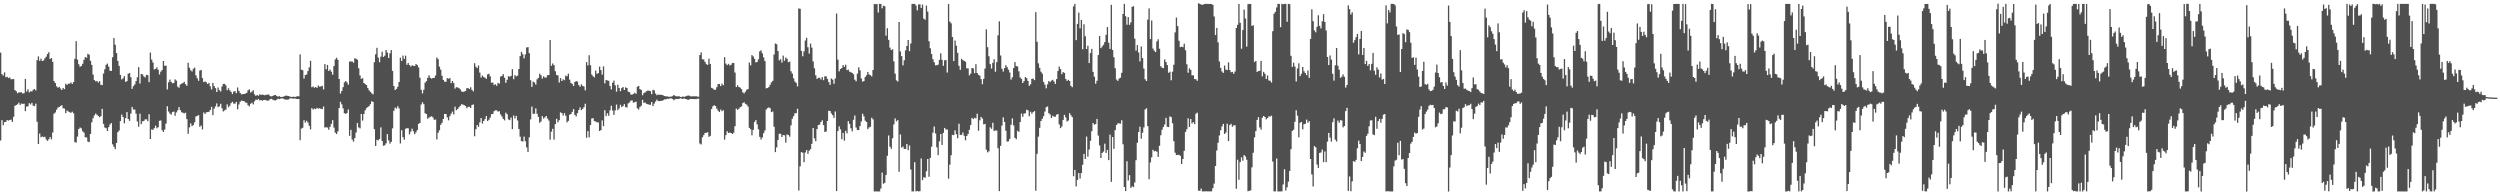 <svg xmlns="http://www.w3.org/2000/svg" width="1920" height="150"><path fill="#4f4f4f" d="M0 40.375h1v67.56H0zM1 56.949h1v35.295H1zM2 57.983h1v38.19H2zM3 55.582h1v38.197H3zM4 59.266h1v34.353H4zM5 58.935h1v33.255H5zM6 59.962h1v32.735H6zM7 59.435h1v32.733H7zM8 60.896h1v30.976H8zM9 60.837h1v32.793H9zM10 60.715h1v28.982H10zM11 69.166h1v12.137H11zM12 70.098h1v10.613H12zM13 71.559h1v8.504H13zM14 70.907h1v7.919H14zM15 70.984h1v9.597H15zM16 70.854h1v8.643H16zM17 71.783h1v8.022H17zM18 71.588h1v8.03H18zM19 60.636h1v24.75H19zM20 70.348h1v11.595H20zM21 68.531h1v13.056H21zM22 70.893h1v8.376H22zM23 70.1h1v10.14H23zM24 70.306h1v8.695H24zM25 68.959h1v12.199H25zM26 68.292h1v13.217H26zM27 69.486h1v10.122H27zM28 46.248h1v47.287H28zM29 43.335h1v67.263H29zM30 46.771h1v55.777H30zM31 44.989h1v60.426H31zM32 46.833h1v57.961H32zM33 46.382h1v58.976H33zM34 44.745h1v60.273H34zM35 43.506h1v63.597H35zM36 41.45h1v66.76H36zM37 40.086h1v66.895H37zM38 45.312h1v59.946H38zM39 44.525h1v62.506H39zM40 47.515h1v54.266H40zM41 62.243h1v25.098H41zM42 63.773h1v22.613H42zM43 66.317h1v17.934H43zM44 67.345h1v15.339H44zM45 66.699h1v15.412H45zM46 67.975h1v13.47H46zM47 69.099h1v11.718H47zM48 67.537h1v15.593H48zM49 68.449h1v14.962H49zM50 64.275h1v22.623H50zM51 65.211h1v19.687H51zM52 64.274h1v21.348H52zM53 64.248h1v21.9H53zM54 63.335h1v23.312H54zM55 64.468h1v21.292H55zM56 63.011h1v24.037H56zM57 45.153h1v63.968H57zM58 31.578h1v77.974H58zM59 45.769h1v59.129H59zM60 49.38h1v49.731H60zM61 51.293h1v46.642H61zM62 50.685h1v47.914H62zM63 48.983h1v51.889H63zM64 45.954h1v55.897H64zM65 43.824h1v61.588H65zM66 44.411h1v61.132H66zM67 41.302h1v67.397H67zM68 42.055h1v67.093H68zM69 46.631h1v56.251H69zM70 49.807h1v44.122H70zM71 57.237h1v33.549H71zM72 61.509h1v27.103H72zM73 62.456h1v24.735H73zM74 62.178h1v25.965H74zM75 63.393h1v25.642H75zM76 62.381h1v27.605H76zM77 65.142h1v24.025H77zM78 65.347h1v18.269H78zM79 56.477h1v38.66H79zM80 53.191h1v44.778H80zM81 49.755h1v48.677H81zM82 48.854h1v51.769H82zM83 51.161h1v46.478H83zM84 54.321h1v41.259H84zM85 54.491h1v40.021H85zM86 44.001h1v66.85H86zM87 29.22h1v83.511H87zM88 34.375h1v80.217H88zM89 40.739h1v69.047H89zM90 46.761h1v54.763H90zM91 50.574h1v49.691H91zM92 57.54h1v35.458H92zM93 61.023h1v26.989H93zM94 60.17h1v29.675H94zM95 58.475h1v36.262H95zM96 62.87h1v27.863H96zM97 62.303h1v23.832H97zM98 56.624h1v34.755H98zM99 56.098h1v36.743H99zM100 59.313h1v27.928H100zM101 68.25h1v13.875H101zM102 66.126h1v18.018H102zM103 64.888h1v19.233H103zM104 62.298h1v25.001H104zM105 59.327h1v33.948H105zM106 51.566h1v45.717H106zM107 64.139h1v23.183H107zM108 56.817h1v38.55H108zM109 57.163h1v36.078H109zM110 58.697h1v34.168H110zM111 59.508h1v32.197H111zM112 57.522h1v34.071H112zM113 57.77h1v35.3H113zM114 63.067h1v24.643H114zM115 40.342h1v66.411H115zM116 45.774h1v53.669H116zM117 48.027h1v51.718H117zM118 53.337h1v45.046H118zM119 52.9h1v43.635H119zM120 51.708h1v46.812H120zM121 53.572h1v44.107H121zM122 57.176h1v35.611H122zM123 55.019h1v37.498H123zM124 53.826h1v46.115H124zM125 46.839h1v54.521H125zM126 50.556h1v48.916H126zM127 50.357h1v44.551H127zM128 68.732h1v12.88H128zM129 63.167h1v22.503H129zM130 61.126h1v26.105H130zM131 62.864h1v25.156H131zM132 63.995h1v22.091H132zM133 63.709h1v21.93H133zM134 60.993h1v27.94H134zM135 61.905h1v24.439H135zM136 66.561h1v18.154H136zM137 67.39h1v14.857H137zM138 64.869h1v19.677H138zM139 64.258h1v21.939H139zM140 63.766h1v22.832H140zM141 62.798h1v24.277H141zM142 64.659h1v21.9H142zM143 65.876h1v25.626H143zM144 48.193h1v54.585H144zM145 52.038h1v45.784H145zM146 53.984h1v40.809H146zM147 54.92h1v41.987H147zM148 52.857h1v43.157H148zM149 51.969h1v41.978H149zM150 57.842h1v31.587H150zM151 60.123h1v28.851H151zM152 62.074h1v26.351H152zM153 54.186h1v43.176H153zM154 53.711h1v42.679H154zM155 60.012h1v39.436H155zM156 63.042h1v23.319H156zM157 62.498h1v25.095H157zM158 63.22h1v22.983H158zM159 64.519h1v21.611H159zM160 63.658h1v22.192H160zM161 66.326h1v18.224H161zM162 68.688h1v13.399H162zM163 63.677h1v24.721H163zM164 66.125h1v17.313H164zM165 67.672h1v14.065H165zM166 70.649h1v8.744H166zM167 67.238h1v15.096H167zM168 69.225h1v12.362H168zM169 70.235h1v9.476H169zM170 66.467h1v16.704H170zM171 64.437h1v21.159H171zM172 64.389h1v20.42H172zM173 65.633h1v18.486H173zM174 69.348h1v10.837H174zM175 67.768h1v14.622H175zM176 69.379h1v11.803H176zM177 70.54h1v8.69H177zM178 72.297h1v5.851H178zM179 70.363h1v9.141H179zM180 69.962h1v9.686H180zM181 71.556h1v6.708H181zM182 67.164h1v16.821H182zM183 69.77h1v10.483H183zM184 71.366h1v6.756H184zM185 72.571h1v4.63H185zM186 72.255h1v5.273H186zM187 72.216h1v5.45H187zM188 71.874h1v6.844H188zM189 71.326h1v7.643H189zM190 69.361h1v11.422H190zM191 68.681h1v13.011H191zM192 71.046h1v8.653H192zM193 70.336h1v8.509H193zM194 69.334h1v10.86H194zM195 72.458h1v5.365H195zM196 73.614h1v2.866H196zM197 72.911h1v3.859H197zM198 73.59h1v2.369H198zM199 72.443h1v4.709H199zM200 72.918h1v3.95H200zM201 72.59h1v4.765H201zM202 72.833h1v3.993H202zM203 73.159h1v3.55H203zM204 72.739h1v4.382H204zM205 72.723h1v4.609H205zM206 72.624h1v4.589H206zM207 73.847h1v2.216H207zM208 74.053h1v1.808H208zM209 73.672h1v2.862H209zM210 73.108h1v3.904H210zM211 72.957h1v4.182H211zM212 73.693h1v2.88H212zM213 74.248h1v1.536H213zM214 73.809h1v2.338H214zM215 74.461h1v1.315H215zM216 74.454h1v1.039H216zM217 74.299h1v1.464H217zM218 73.836h1v2.396H218zM219 73.432h1v3.046H219zM220 73.536h1v3.058H220zM221 73.74h1v2.715H221zM222 74.117h1v1.601H222zM223 74.41h1v1.001H223zM224 74.441h1v1.171H224zM225 74.171h1v1.66H225zM226 74.514h1v1H226zM227 74.184h1v1.774H227zM228 73.84h1v2.221H228zM229 73.98h1v2.024H229zM230 41.765h1v65.922H230zM231 53.519h1v45.268H231zM232 53.895h1v44.235H232zM233 60.359h1v31.948H233zM234 57.621h1v36.568H234zM235 57.19h1v35.563H235zM236 54.593h1v39.511H236zM237 51.781h1v44.836H237zM238 46.698h1v52.656H238zM239 67.03h1v16.031H239zM240 66.413h1v17.73H240zM241 67.371h1v16.028H241zM242 66.826h1v16.995H242zM243 67.487h1v15.337H243zM244 65.688h1v17.76H244zM245 66.538h1v16.566H245zM246 66.331h1v17.3H246zM247 65.902h1v17.854H247zM248 68.619h1v13.221H248zM249 49.205h1v48.732H249zM250 53.202h1v44.537H250zM251 49.862h1v48.069H251zM252 54.527h1v45.107H252zM253 53.388h1v43.988H253zM254 55.115h1v40.031H254zM255 57.405h1v34.841H255zM256 50.739h1v47.272H256zM257 45.617h1v56.276H257zM258 44.338h1v58.648H258zM259 45.94h1v54.987H259zM260 60.664h1v22.326H260zM261 71.866h1v6.299H261zM262 69.879h1v10.282H262zM263 66.927h1v16.343H263zM264 63.256h1v23.731H264zM265 62.213h1v25.222H265zM266 63.264h1v23.577H266zM267 65.045h1v19.028H267zM268 47.245h1v57.12H268zM269 47.202h1v52.473H269zM270 47.199h1v59.957H270zM271 48.147h1v60.667H271zM272 44.755h1v61.34H272zM273 45.179h1v56.571H273zM274 45.866h1v48.669H274zM275 52.418h1v45.416H275zM276 57.975h1v40.615H276zM277 60.566h1v26.93H277zM278 60.009h1v32.618H278zM279 63.741h1v23.813H279zM280 64.584h1v20.132H280zM281 65.334h1v17.781H281zM282 67.581h1v14.651H282zM283 69.354h1v12.051H283zM284 70.522h1v9.479H284zM285 71.69h1v6.106H285zM286 72.444h1v5.837H286zM287 47.751h1v51.42H287zM288 41.668h1v70.433H288zM289 36.714h1v70.675H289zM290 44.191h1v63.631H290zM291 47.769h1v58.926H291zM292 43.522h1v54.3H292zM293 39.714h1v68.501H293zM294 43.747h1v68.196H294zM295 42.753h1v68.801H295zM296 38.381h1v71.718H296zM297 40.362h1v62.628H297zM298 44.546h1v63.292H298zM299 40.941h1v69.404H299zM300 38.447h1v70.498H300zM301 54.43h1v44.188H301zM302 66.066h1v19.027H302zM303 69.172h1v13.465H303zM304 68.264h1v15.095H304zM305 66.651h1v14.917H305zM306 62.963h1v20.275H306zM307 44.3h1v65.86H307zM308 46.825h1v53.159H308zM309 42.679h1v62.698H309zM310 45.233h1v62.068H310zM311 42.769h1v56.175H311zM312 49.791h1v48.638H312zM313 48.391h1v50.147H313zM314 49.983h1v53.273H314zM315 51.111h1v49.964H315zM316 50.108h1v48.723H316zM317 50.56h1v50.246H317zM318 50.701h1v52.319H318zM319 49.127h1v52.491H319zM320 49.965h1v49.94H320zM321 51.74h1v43.383H321zM322 59.636h1v34.758H322zM323 68.961h1v11.302H323zM324 71.748h1v6.796H324zM325 68.893h1v11.149H325zM326 63.508h1v23.459H326zM327 62.29h1v25.277H327zM328 59.779h1v31.399H328zM329 57.794h1v32.447H329zM330 59.755h1v29.965H330zM331 60.434h1v28.881H331zM332 59.894h1v30.334H332zM333 59.811h1v32.199H333zM334 57.987h1v33.798H334zM335 44.202h1v62.891H335zM336 45.423h1v56.517H336zM337 51.191h1v48.838H337zM338 53.483h1v42.374H338zM339 58.23h1v36.015H339zM340 61.393h1v30.002H340zM341 62.711h1v24.857H341zM342 62.83h1v24.737H342zM343 60.022h1v30.12H343zM344 60.486h1v31.913H344zM345 59.953h1v29.261H345zM346 63.849h1v23.517H346zM347 62.191h1v23.52H347zM348 63.799h1v24.13H348zM349 68.057h1v13.909H349zM350 66.95h1v17.678H350zM351 67.123h1v16.65H351zM352 67.673h1v14.738H352zM353 68.63h1v12.617H353zM354 70.179h1v9.887H354zM355 70.623h1v9.655H355zM356 70.363h1v10.395H356zM357 69.886h1v11.512H357zM358 67.714h1v15.347H358zM359 67.681h1v14.327H359zM360 68.422h1v13.672H360zM361 67.019h1v15.888H361zM362 69.035h1v11.559H362zM363 70.12h1v10.115H363zM364 48.541h1v56.116H364zM365 51.262h1v47.981H365zM366 52.276h1v43.746H366zM367 50.267h1v47.168H367zM368 55.753h1v38.263H368zM369 59.532h1v31.076H369zM370 57.993h1v36.89H370zM371 59.066h1v33.84H371zM372 59.747h1v31.726H372zM373 60.53h1v28.571H373zM374 57.155h1v35.786H374zM375 56.638h1v35.326H375zM376 58.621h1v31.703H376zM377 63.551h1v24.135H377zM378 63.373h1v24.153H378zM379 65.342h1v20.078H379zM380 64.649h1v20.058H380zM381 65.89h1v18.92H381zM382 63.632h1v22.106H382zM383 64.266h1v21.113H383zM384 58.815h1v29.115H384zM385 58.319h1v31.103H385zM386 56.955h1v34.395H386zM387 59.663h1v32.796H387zM388 63.619h1v22.981H388zM389 61.301h1v26.453H389zM390 58.496h1v33.198H390zM391 58.945h1v33.343H391zM392 58.269h1v32.005H392zM393 53.167h1v46.03H393zM394 60.808h1v27.939H394zM395 57.673h1v33.293H395zM396 58.688h1v30.302H396zM397 58.045h1v34.476H397zM398 53.007h1v46.026H398zM399 43.091h1v61.889H399zM400 39.774h1v68.64H400zM401 41.697h1v66.991H401zM402 44.807h1v60.098H402zM403 41.783h1v66.701H403zM404 36.446h1v76.779H404zM405 36.221h1v80.484H405zM406 40.782h1v64.685H406zM407 61.58h1v30.119H407zM408 66.699h1v15.161H408zM409 62.661h1v24.79H409zM410 63.345h1v24.022H410zM411 64.964h1v18.268H411zM412 60.92h1v26.492H412zM413 59.827h1v29.995H413zM414 56.572h1v37.718H414zM415 57.819h1v35.453H415zM416 60.331h1v28.842H416zM417 58.605h1v32.44H417zM418 59.565h1v30.608H418zM419 59.561h1v29.508H419zM420 57.751h1v33.258H420zM421 57.667h1v34.889H421zM422 30.686h1v76.633H422zM423 50.52h1v50.592H423zM424 48.764h1v50.157H424zM425 50.019h1v57.19H425zM426 54.703h1v40.556H426zM427 57.536h1v33.698H427zM428 57.957h1v36.006H428zM429 63.396h1v28.928H429zM430 59.974h1v26.279H430zM431 62.208h1v24.697H431zM432 60.871h1v27.837H432zM433 61.604h1v25.298H433zM434 58.05h1v30.843H434zM435 58.632h1v35.393H435zM436 56.558h1v36.285H436zM437 61.19h1v26.917H437zM438 63.665h1v23.905H438zM439 64.48h1v21.417H439zM440 65.998h1v17.84H440zM441 62.933h1v25.276H441zM442 62.246h1v27.186H442zM443 62.663h1v24.21H443zM444 65.306h1v19.221H444zM445 66.639h1v15.834H445zM446 64.798h1v19.76H446zM447 65.878h1v17.729H447zM448 66.403h1v15.908H448zM449 69.413h1v10.25H449zM450 47.718h1v58.051H450zM451 50.302h1v50.388H451zM452 42.443h1v63.089H452zM453 50.05h1v45.981H453zM454 57.222h1v33.813H454zM455 58.559h1v32.231H455zM456 59.428h1v33.536H456zM457 54.239h1v39.078H457zM458 56.758h1v37.142H458zM459 56.051h1v37.994H459zM460 51.136h1v49.462H460zM461 53.802h1v46.152H461zM462 57.275h1v35.178H462zM463 50.981h1v45.959H463zM464 64.054h1v20.596H464zM465 61.416h1v27.745H465zM466 61.821h1v25.16H466zM467 62.055h1v26.815H467zM468 66.021h1v18.709H468zM469 68.595h1v12.611H469zM470 63.518h1v21.356H470zM471 61.892h1v26.311H471zM472 65.537h1v19.266H472zM473 70.378h1v9.929H473zM474 65.083h1v19.505H474zM475 67.558h1v15.734H475zM476 70.016h1v10.474H476zM477 67.706h1v14.507H477zM478 66.84h1v14.644H478zM479 69.139h1v10.855H479zM480 67.078h1v15.151H480zM481 67.59h1v14.997H481zM482 70.38h1v9.005H482zM483 70.76h1v7.885H483zM484 72.589h1v4.679H484zM485 72.666h1v4.486H485zM486 72.07h1v6.84H486zM487 71.197h1v7.281H487zM488 72.058h1v6.002H488zM489 66.605h1v16.614H489zM490 66.011h1v18.118H490zM491 68.429h1v13.736H491zM492 69.08h1v12.117H492zM493 73.15h1v3.548H493zM494 71.481h1v7.503H494zM495 70.958h1v7.77H495zM496 70.074h1v9.711H496zM497 69.565h1v10.471H497zM498 69.635h1v10.749H498zM499 69.967h1v10.528H499zM500 72.284h1v6.045H500zM501 68.992h1v12.474H501zM502 69.42h1v10.134H502zM503 71.812h1v6.187H503zM504 73.115h1v3.389H504zM505 72.618h1v4.969H505zM506 72.764h1v4.9H506zM507 72.752h1v4.77H507zM508 72.967h1v4.418H508zM509 73.34h1v3.546H509zM510 73.784h1v2.528H510zM511 73.965h1v2.313H511zM512 74.036h1v1.796H512zM513 74.285h1v1.636H513zM514 74.332h1v1.222H514zM515 74.153h1v1.375H515zM516 73.899h1v2.065H516zM517 72.904h1v4.086H517zM518 73.589h1v2.662H518zM519 74.051h1v1.94H519zM520 73.947h1v2.12H520zM521 73.897h1v2.049H521zM522 74.469h1v1H522zM523 74.469h1v1.185H523zM524 74.099h1v1.95H524zM525 74.379h1v1.215H525zM526 74.009h1v1.998H526zM527 73.609h1v2.704H527zM528 73.294h1v3.433H528zM529 73.538h1v2.717H529zM530 74.052h1v1.949H530zM531 73.969h1v2.087H531zM532 73.915h1v2.161H532zM533 73.977h1v2.113H533zM534 73.893h1v2.257H534zM535 74.123h1v1.72H535zM536 74.289h1v1.486H536zM537 42.294h1v67.946H537zM538 40.172h1v70.784H538zM539 45.53h1v59.945H539zM540 45.661h1v58.115H540zM541 47.556h1v54.562H541zM542 49.302h1v52.702H542zM543 49.812h1v51.695H543zM544 45.045h1v60.073H544zM545 49.103h1v55.191H545zM546 67.409h1v16.349H546zM547 67.946h1v13.741H547zM548 68.965h1v11.869H548zM549 68.843h1v12.562H549zM550 66.959h1v16.428H550zM551 64.594h1v20.379H551zM552 64.466h1v21.531H552zM553 66.103h1v18.025H553zM554 64.198h1v21.194H554zM555 65.452h1v19.201H555zM556 43.921h1v63.318H556zM557 48.855h1v54.948H557zM558 50.032h1v50.757H558zM559 49.053h1v53.116H559zM560 50.266h1v51.518H560zM561 49.713h1v52.43H561zM562 48.323h1v54.589H562zM563 48.367h1v53.591H563zM564 55.707h1v41.202H564zM565 66.857h1v16.556H565zM566 65.489h1v18.864H566zM567 66.827h1v16.671H567zM568 67.33h1v15.017H568zM569 68.435h1v13.328H569zM570 70.928h1v8.246H570zM571 71.725h1v6.757H571zM572 70.336h1v9.444H572zM573 68.933h1v11.452H573zM574 68.358h1v13.527H574zM575 48.031h1v50.19H575zM576 50.213h1v49.075H576zM577 42.361h1v61.598H577zM578 43.327h1v56.479H578zM579 45.139h1v48.525H579zM580 47.902h1v44.316H580zM581 47.582h1v47.957H581zM582 45.492h1v53.788H582zM583 39.448h1v65.666H583zM584 38.655h1v68.478H584zM585 40.936h1v64.634H585zM586 44.009h1v58.304H586zM587 46.968h1v53.231H587zM588 67.82h1v16.314H588zM589 67.59h1v15.394H589zM590 66.81h1v15.655H590zM591 65.052h1v18.113H591zM592 63.22h1v22.9H592zM593 62.068h1v23.525H593zM594 41.856h1v55.54H594zM595 33.435h1v83.387H595zM596 33.932h1v79.251H596zM597 39.219h1v68.315H597zM598 46.375h1v56.329H598zM599 45.468h1v57.274H599zM600 48.071h1v57.146H600zM601 42.698h1v60.982H601zM602 46.643h1v57.303H602zM603 44.164h1v65.382H603zM604 45.164h1v58.117H604zM605 47.794h1v55.918H605zM606 47.326h1v57.688H606zM607 54.746h1v41.5H607zM608 56.524h1v34.642H608zM609 60.108h1v29.15H609zM610 62.583h1v24.489H610zM611 63.63h1v23.279H611zM612 66.355h1v17.194H612zM613 6.458h1v139.894H613zM614 6.74h1v121.004H614zM615 39.045h1v77.8H615zM616 43.217h1v74.033H616zM617 39.483h1v85.111H617zM618 31.138h1v85.959H618zM619 29.024h1v86.193H619zM620 36.276h1v81.914H620zM621 41.179h1v74.597H621zM622 33.497h1v81.089H622zM623 36.549h1v73.901H623zM624 47.222h1v51.087H624zM625 52.433h1v53.837H625zM626 57.842h1v50.621H626zM627 60.63h1v38.483H627zM628 59.767h1v36.274H628zM629 59.718h1v35.951H629zM630 61.07h1v32.626H630zM631 59.23h1v33.114H631zM632 61.57h1v34.505H632zM633 58.608h1v42.769H633zM634 58.643h1v42.267H634zM635 60.62h1v32.236H635zM636 63.096h1v21.981H636zM637 65.135h1v20.099H637zM638 60.27h1v26.881H638zM639 61.118h1v27.283H639zM640 64.335h1v26.2H640zM641 60.244h1v25.382H641zM642 10.403h1v136.341H642zM643 45.784h1v54.857H643zM644 54.798h1v42.223H644zM645 52.971h1v46.347H645zM646 52.29h1v54.61H646zM647 49.985h1v52.116H647zM648 51.323h1v56.667H648zM649 49.671h1v50.808H649zM650 53.856h1v48.589H650zM651 53.479h1v39.562H651zM652 55.018h1v40.11H652zM653 55.473h1v43.036H653zM654 56.027h1v44.854H654zM655 57.04h1v34.98H655zM656 61.181h1v27.53H656zM657 62.478h1v35.445H657zM658 56.573h1v43.292H658zM659 51.67h1v48.242H659zM660 54.015h1v42.79H660zM661 60.256h1v33.008H661zM662 62.659h1v24.666H662zM663 62.263h1v27.07H663zM664 59.21h1v33.462H664zM665 57.805h1v35.876H665zM666 55.265h1v43.908H666zM667 57.169h1v40.708H667zM668 57.762h1v39.592H668zM669 58.694h1v31.702H669zM670 53.74h1v37.966H670zM671 2.999h1v144.032H671zM672 3.285h1v143.727H672zM673 2.998h1v144.032H673zM674 9.615h1v137.409H674zM675 2.988h1v144.042H675zM676 3.007h1v141.813H676zM677 6.358h1v126.2H677zM678 4.337h1v136.784H678zM679 4.768h1v135.598H679zM680 27.449h1v106.985H680zM681 21.679h1v97.982H681zM682 30.599h1v73.427H682zM683 36.582h1v76.081H683zM684 38.468h1v75.808H684zM685 37.841h1v68.324H685zM686 47.122h1v48.397H686zM687 56.586h1v34.346H687zM688 61.737h1v31.512H688zM689 62.63h1v29.576H689zM690 16.919h1v114.999H690zM691 39.458h1v63.786H691zM692 43.075h1v70.266H692zM693 50.189h1v62.366H693zM694 46.266h1v68.121H694zM695 38.673h1v75.771H695zM696 35.321h1v75.23H696zM697 30.735h1v84.566H697zM698 39.291h1v72.407H698zM699 33.457h1v96.731H699zM700 2.97h1v144.024H700zM701 3.015h1v144.02H701zM702 2.976h1v121.57H702zM703 4.234h1v142.786H703zM704 7.942h1v138.71H704zM705 3.413h1v143.614H705zM706 3.317h1v143.483H706zM707 6.096h1v115.58H707zM708 3.522h1v134.829H708zM709 14.306h1v121.763H709zM710 15.146h1v121.421H710zM711 4.325h1v127.214H711zM712 8.887h1v113.21H712zM713 31.687h1v104.072H713zM714 37.058h1v84.165H714zM715 41.467h1v71.235H715zM716 45.471h1v56.43H716zM717 47.844h1v49.32H717zM718 50.154h1v52.368H718zM719 50.082h1v63.056H719zM720 49.655h1v69.53H720zM721 45.989h1v62.569H721zM722 40.975h1v61.94H722zM723 45.948h1v65.368H723zM724 50.531h1v51.532H724zM725 46.322h1v51.91H725zM726 46.121h1v53.369H726zM727 55.723h1v43.763H727zM728 3.107h1v134.118H728zM729 16.567h1v109.91H729zM730 17.939h1v101.279H730zM731 28.347h1v75.252H731zM732 46.919h1v56.87H732zM733 31.116h1v68.968H733zM734 35.098h1v67.95H734zM735 40.59h1v65.549H735zM736 50.545h1v44.493H736zM737 53.653h1v49.98H737zM738 45.139h1v58.465H738zM739 46.193h1v55.613H739zM740 46.701h1v57.58H740zM741 47.392h1v60.383H741zM742 52.467h1v51.963H742zM743 52.533h1v50.31H743zM744 57.863h1v41.832H744zM745 56.593h1v39.478H745zM746 52.219h1v38.325H746zM747 52.522h1v38.985H747zM748 56.192h1v34.283H748zM749 49.287h1v41.644H749zM750 56.075h1v31.292H750zM751 57.475h1v42.942H751zM752 58.113h1v34.32H752zM753 60.769h1v29.058H753zM754 64.672h1v26.427H754zM755 60.507h1v35H755zM756 52.683h1v42.477H756zM757 22.58h1v92.362H757zM758 36.226h1v80.819H758zM759 43.212h1v72.946H759zM760 49.276h1v48.536H760zM761 52.612h1v46.318H761zM762 48.246h1v45.99H762zM763 45.449h1v55.209H763zM764 55.071h1v45.014H764zM765 47.694h1v52.622H765zM766 27.133h1v86.704H766zM767 16.402h1v130.396H767zM768 42.622h1v69.397H768zM769 52.82h1v43.592H769zM770 54.995h1v35.128H770zM771 52.361h1v41.272H771zM772 50.062h1v50.328H772zM773 51.587h1v57.172H773zM774 53.49h1v55.034H774zM775 55.652h1v50.982H775zM776 61.128h1v34.736H776zM777 59.316h1v31.625H777zM778 52.264h1v44.043H778zM779 47.653h1v58.211H779zM780 50.764h1v56.157H780zM781 51.023h1v49.444H781zM782 54.804h1v46.495H782zM783 59.49h1v34.267H783zM784 60.572h1v26.685H784zM785 63.741h1v25.956H785zM786 62.276h1v24.962H786zM787 59.111h1v27.865H787zM788 59.992h1v24.305H788zM789 62.112h1v22.628H789zM790 65.873h1v23.394H790zM791 64.707h1v21.099H791zM792 60.577h1v26.783H792zM793 60.349h1v25.736H793zM794 61.523h1v23.757H794zM795 9.318h1v137.169H795zM796 32.059h1v86.086H796zM797 48.637h1v56.341H797zM798 52.102h1v46.097H798zM799 55.052h1v37.893H799zM800 56.582h1v34.583H800zM801 62.947h1v26.298H801zM802 65.04h1v20.685H802zM803 67.84h1v14.554H803zM804 64.73h1v17.028H804zM805 62.19h1v24.727H805zM806 63.062h1v24.84H806zM807 61.924h1v28.721H807zM808 61.268h1v27.625H808zM809 62.585h1v27.086H809zM810 64.452h1v25.15H810zM811 60.745h1v27.299H811zM812 54.523h1v33.007H812zM813 51.15h1v44.381H813zM814 53.063h1v45.327H814zM815 56.978h1v40.102H815zM816 55.365h1v36.743H816zM817 55.978h1v32.235H817zM818 60.598h1v29.604H818zM819 62.148h1v31.187H819zM820 61.341h1v31.242H820zM821 62.211h1v24.696H821zM822 65.893h1v22.656H822zM823 66.953h1v23.006H823zM824 4.893h1v130.42H824zM825 2.974h1v127.523H825zM826 30.82h1v112.38H826zM827 18.339h1v119.842H827zM828 9.682h1v123.215H828zM829 21.779h1v115.342H829zM830 15.305h1v117.617H830zM831 37.836h1v88.731H831zM832 18.648h1v99.595H832zM833 27.876h1v94.182H833zM834 37.631h1v67.3H834zM835 35.11h1v85.189H835zM836 48.454h1v66.411H836zM837 40.741h1v67.46H837zM838 37.519h1v63.307H838zM839 55.174h1v39.285H839zM840 58.939h1v36.873H840zM841 64.331h1v30.939H841zM842 61.979h1v29.357H842zM843 42.289h1v61.867H843zM844 27.669h1v83.979H844zM845 36.974h1v84.377H845zM846 35.726h1v81.798H846zM847 34.421h1v81.988H847zM848 32.327h1v78.018H848zM849 26.738h1v90.704H849zM850 20.779h1v94.364H850zM851 32.807h1v90.191H851zM852 37.573h1v65.805H852zM853 3.748h1v135.933H853zM854 38.327h1v66.955H854zM855 43.963h1v70.364H855zM856 52.397h1v47.563H856zM857 61.087h1v34.974H857zM858 62.124h1v32.587H858zM859 60.316h1v34.443H859zM860 59.709h1v35.276H860zM861 55.929h1v36.448H861zM862 10.719h1v100.073H862zM863 2.984h1v140.631H863zM864 12.46h1v134.277H864zM865 18.998h1v104.878H865zM866 13.157h1v125.473H866zM867 19.099h1v115.4H867zM868 17.183h1v127.139H868zM869 5.213h1v137.847H869zM870 4.782h1v138.917H870zM871 29.682h1v110.464H871zM872 38.935h1v84.08H872zM873 34.671h1v74.925H873zM874 40.359h1v61H874zM875 47.148h1v50.142H875zM876 35.632h1v70.927H876zM877 44.577h1v57.382H877zM878 52.672h1v45.183H878zM879 60.877h1v23.213H879zM880 62.215h1v20.916H880zM881 15.065h1v81.83H881zM882 6.459h1v131.219H882zM883 30.022h1v94.76H883zM884 15.739h1v105.149H884zM885 37.269h1v77.781H885zM886 38.973h1v77.254H886zM887 40.003h1v75.886H887zM888 31.819h1v84.708H888zM889 30.161h1v90.351H889zM890 37.422h1v74.545H890zM891 50.88h1v52.994H891zM892 52.021h1v47.609H892zM893 52.34h1v45.238H893zM894 45.625h1v49.994H894zM895 47.611h1v42.91H895zM896 49.981h1v47.395H896zM897 55.909h1v41.691H897zM898 55.028h1v34.343H898zM899 61.645h1v28.312H899zM900 55.024h1v39.627H900zM901 49.724h1v58.683H901zM902 24.892h1v92.362H902zM903 13.485h1v105.61H903zM904 20.067h1v98.859H904zM905 31.29h1v87.623H905zM906 36.194h1v83.508H906zM907 35.77h1v90.196H907zM908 36.229h1v85.879H908zM909 33.53h1v82.303H909zM910 38.617h1v62.699H910zM911 49.375h1v49.912H911zM912 55.864h1v35.036H912zM913 52.454h1v45.101H913zM914 53.641h1v37.768H914zM915 57.83h1v36.981H915zM916 57.873h1v35.859H916zM917 60.72h1v34.69H917zM918 60.856h1v26.476H918zM919 62.05h1v24.497H919zM920 2.549h1v143.866H920zM921 2.984h1v143.597H921zM922 3.477h1v141.291H922zM923 3.756h1v143.278H923zM924 3.281h1v143.675H924zM925 2.951h1v144.036H925zM926 2.973h1v143.93H926zM927 3.03h1v143.95H927zM928 3.066h1v143.868H928zM929 2.947h1v144.123H929zM930 3.102h1v143.769H930zM931 3.752h1v140.7H931zM932 12.649h1v128.364H932zM933 26.922h1v100.549H933zM934 21.406h1v94.194H934zM935 32.52h1v77.079H935zM936 47.214h1v56.81H936zM937 52.147h1v47.906H937zM938 54.907h1v42.189H938zM939 55.969h1v39.16H939zM940 50.345h1v52.52H940zM941 53.398h1v48.387H941zM942 53.917h1v41.106H942zM943 47.943h1v60.408H943zM944 53.76h1v42.301H944zM945 55.497h1v39.603H945zM946 55.213h1v42.113H946zM947 56.703h1v39.553H947zM948 54.925h1v41.3H948zM949 21.492h1v123.435H949zM950 19.045h1v103.649H950zM951 3.012h1v135.064H951zM952 17.509h1v106.949H952zM953 37.427h1v83.393H953zM954 23.116h1v100.266H954zM955 7.298h1v111.78H955zM956 14.248h1v105.911H956zM957 35.795h1v86.898H957zM958 3.228h1v143.595H958zM959 2.99h1v143.567H959zM960 3.096h1v143.132H960zM961 19.94h1v108.546H961zM962 19.354h1v97.937H962zM963 47.664h1v57.852H963zM964 46.818h1v53.857H964zM965 55.304h1v36.83H965zM966 54.551h1v35.411H966zM967 54.359h1v43.466H967zM968 46.743h1v52.841H968zM969 58.606h1v31.8H969zM970 55.196h1v33.873H970zM971 56.668h1v33.188H971zM972 60.691h1v30.934H972zM973 57.974h1v32.633H973zM974 61.799h1v27.526H974zM975 61.985h1v27.584H975zM976 63.376h1v25.451H976zM977 23.949h1v100.182H977zM978 10.551h1v136.455H978zM979 9.038h1v137.981H979zM980 5.742h1v116.03H980zM981 3.022h1v144.006H981zM982 2.981h1v144.044H982zM983 20.825h1v126.174H983zM984 2.969h1v144.043H984zM985 3.35h1v138.299H985zM986 2.986h1v126.992H986zM987 2.978h1v143.363H987zM988 16.733h1v127.153H988zM989 2.968h1v136.548H989zM990 3.212h1v128.088H990zM991 42.864h1v71.702H991zM992 51.349h1v49.195H992zM993 48.125h1v51.504H993zM994 51.123h1v42.44H994zM995 62.546h1v22.161H995zM996 52.638h1v36.208H996zM997 48.629h1v56.829H997zM998 58.491h1v35.749H998zM999 56.614h1v37.03H999zM1000 51.393h1v48.006H1000zM1001 54.749h1v40.683H1001zM1002 56.124h1v38.954H1002zM1003 57.684h1v34.178H1003zM1004 54.123h1v40.131H1004zM1005 59.81h1v33.207H1005zM1006 29.903h1v92.213H1006zM1007 7.154h1v126.811H1007zM1008 16.215h1v127.007H1008zM1009 23.41h1v88.779H1009zM1010 24.852h1v88.321H1010zM1011 20.547h1v105.835H1011zM1012 11.707h1v117.257H1012zM1013 19.881h1v97.594H1013zM1014 21.825h1v95.29H1014zM1015 16.341h1v98.535H1015zM1016 10.83h1v113.736H1016zM1017 16.862h1v99.478H1017zM1018 23.373h1v101.13H1018zM1019 43.727h1v65.027H1019zM1020 49.992h1v52.103H1020zM1021 42.58h1v63.159H1021zM1022 45.808h1v62.966H1022zM1023 56.647h1v37.192H1023zM1024 61.895h1v28.961H1024zM1025 50.157h1v57.099H1025zM1026 36.859h1v71.828H1026zM1027 50.414h1v42.165H1027zM1028 53.54h1v40.722H1028zM1029 59.751h1v32.608H1029zM1030 58.925h1v33.581H1030zM1031 57.117h1v40.704H1031zM1032 59h1v37.76H1032zM1033 67.288h1v18.038H1033zM1034 65.297h1v17.52H1034zM1035 4.076h1v142.566H1035zM1036 6.992h1v128.53H1036zM1037 11.151h1v135.722H1037zM1038 9.455h1v129.88H1038zM1039 32.835h1v90.932H1039zM1040 30.841h1v93.461H1040zM1041 28.557h1v94.244H1041zM1042 26.122h1v87.812H1042zM1043 41.789h1v66.213H1043zM1044 29.922h1v80.678H1044zM1045 23.777h1v99.908H1045zM1046 42.195h1v78.309H1046zM1047 36.826h1v79.53H1047zM1048 49.2h1v68.082H1048zM1049 46.726h1v57.693H1049zM1050 50.657h1v52.038H1050zM1051 49.213h1v47.835H1051zM1052 54.005h1v38.522H1052zM1053 49.008h1v43.344H1053zM1054 40.628h1v62.656H1054zM1055 54.347h1v49.465H1055zM1056 57.452h1v32.232H1056zM1057 51.729h1v47.173H1057zM1058 53.44h1v39.598H1058zM1059 59.491h1v31.829H1059zM1060 56.404h1v37.879H1060zM1061 61.135h1v30.171H1061zM1062 60.645h1v27.402H1062zM1063 64.535h1v23.039H1063zM1064 4.128h1v142.903H1064zM1065 17.952h1v128.868H1065zM1066 7.741h1v139.203H1066zM1067 9.558h1v137.43H1067zM1068 2.969h1v144.058H1068zM1069 2.973h1v144.057H1069zM1070 3.066h1v124.707H1070zM1071 4.159h1v119.179H1071zM1072 20.396h1v102.347H1072zM1073 26.798h1v82.805H1073zM1074 26.469h1v92.724H1074zM1075 55.357h1v52.833H1075zM1076 37.689h1v84.854H1076zM1077 25.45h1v96.725H1077zM1078 26.158h1v103.477H1078zM1079 32.432h1v108.261H1079zM1080 22.627h1v120.298H1080zM1081 22.914h1v98.438H1081zM1082 24.697h1v92.841H1082zM1083 32.818h1v77.536H1083zM1084 44.482h1v64.423H1084zM1085 43.956h1v61.212H1085zM1086 49.815h1v52.03H1086zM1087 44.218h1v58.452H1087zM1088 53.423h1v48.706H1088zM1089 58.806h1v30.945H1089zM1090 66.825h1v17.343H1090zM1091 66.406h1v15.174H1091zM1092 54.523h1v44.947H1092zM1093 47.418h1v51.276H1093zM1094 64.607h1v22.985H1094zM1095 65.175h1v20.526H1095zM1096 64.348h1v19.82H1096zM1097 68.702h1v12.575H1097zM1098 69.97h1v10.489H1098zM1099 69.79h1v10.985H1099zM1100 68.958h1v11.631H1100zM1101 66.524h1v16.396H1101zM1102 55.719h1v42.072H1102zM1103 49.615h1v47.495H1103zM1104 56.043h1v38.616H1104zM1105 59.313h1v27.141H1105zM1106 63.374h1v24.299H1106zM1107 63.026h1v24.263H1107zM1108 66.023h1v17.874H1108zM1109 68.294h1v15.604H1109zM1110 63.351h1v18.885H1110zM1111 65.754h1v16.773H1111zM1112 4.248h1v142.872H1112zM1113 16.834h1v111.827H1113zM1114 27.749h1v91.346H1114zM1115 45.27h1v58.786H1115zM1116 55.446h1v37.716H1116zM1117 58.82h1v34.504H1117zM1118 61.359h1v23.69H1118zM1119 65.434h1v20.207H1119zM1120 66.526h1v17H1120zM1121 38.478h1v63.949H1121zM1122 54.032h1v44.085H1122zM1123 63.744h1v19.233H1123zM1124 68.125h1v14.23H1124zM1125 68.043h1v11.965H1125zM1126 68.984h1v12.511H1126zM1127 69.612h1v11.187H1127zM1128 69.955h1v10.91H1128zM1129 70.712h1v8.944H1129zM1130 67.682h1v16.092H1130zM1131 59.479h1v32.056H1131zM1132 64.826h1v22.487H1132zM1133 64.64h1v17.428H1133zM1134 68.473h1v12.994H1134zM1135 68.946h1v10.616H1135zM1136 70.29h1v10.445H1136zM1137 71.383h1v7.241H1137zM1138 71.681h1v7.089H1138zM1139 72.163h1v5.344H1139zM1140 6.602h1v105.894H1140zM1141 13.551h1v128.295H1141zM1142 28.627h1v100.383H1142zM1143 19.434h1v100.997H1143zM1144 20.822h1v112.428H1144zM1145 24.011h1v101.91H1145zM1146 25.941h1v98.163H1146zM1147 30.039h1v87.083H1147zM1148 34.254h1v76.366H1148zM1149 39.256h1v74.529H1149zM1150 17.951h1v91.58H1150zM1151 24.825h1v91.794H1151zM1152 45.731h1v63.781H1152zM1153 45.413h1v57.879H1153zM1154 48.13h1v58.441H1154zM1155 49.488h1v54.136H1155zM1156 51.77h1v46.059H1156zM1157 50.185h1v47.745H1157zM1158 52.388h1v43.865H1158zM1159 66.568h1v27.257H1159zM1160 60.749h1v29.302H1160zM1161 68.713h1v12.736H1161zM1162 69.954h1v9.87H1162zM1163 68.845h1v10.515H1163zM1164 70.708h1v8.432H1164zM1165 72.028h1v5.956H1165zM1166 71.99h1v5.893H1166zM1167 71.768h1v7.983H1167zM1168 71.182h1v7.534H1168zM1169 9.636h1v136.881H1169zM1170 7.844h1v133.567H1170zM1171 17.371h1v127.33H1171zM1172 8.499h1v131.993H1172zM1173 13.287h1v112.078H1173zM1174 15.109h1v121.714H1174zM1175 15.892h1v116.055H1175zM1176 20.15h1v108.468H1176zM1177 16.746h1v109.71H1177zM1178 22.011h1v93.341H1178zM1179 28.789h1v95.779H1179zM1180 44.77h1v65.476H1180zM1181 48.857h1v54.796H1181zM1182 49.861h1v47.768H1182zM1183 56.019h1v38.722H1183zM1184 58.88h1v35.462H1184zM1185 60.624h1v30.498H1185zM1186 61.623h1v25.892H1186zM1187 65.383h1v16.353H1187zM1188 3.489h1v142.485H1188zM1189 11.405h1v127.808H1189zM1190 13.567h1v123.223H1190zM1191 21.017h1v114.822H1191zM1192 25.702h1v102.408H1192zM1193 44.032h1v67.012H1193zM1194 50.784h1v60.544H1194zM1195 51.565h1v56.211H1195zM1196 51.616h1v53.843H1196zM1197 53.392h1v43.972H1197zM1198 52.916h1v55.553H1198zM1199 52.666h1v45.084H1199zM1200 60.361h1v27.582H1200zM1201 45.346h1v54.689H1201zM1202 57.655h1v34.841H1202zM1203 66.305h1v19.423H1203zM1204 51.486h1v47.095H1204zM1205 53.284h1v40.988H1205zM1206 65.743h1v17.056H1206zM1207 67.325h1v15.873H1207zM1208 35.06h1v78.129H1208zM1209 39.161h1v77.867H1209zM1210 25.192h1v99.696H1210zM1211 23.828h1v91.805H1211zM1212 29.982h1v87.224H1212zM1213 34.46h1v83.938H1213zM1214 44.486h1v72.271H1214zM1215 45.086h1v68.373H1215zM1216 47.111h1v65.513H1216zM1217 39.377h1v79.323H1217zM1218 47.432h1v59.043H1218zM1219 58.838h1v32.473H1219zM1220 62.829h1v25.283H1220zM1221 58.056h1v34.669H1221zM1222 58.308h1v29.922H1222zM1223 60.409h1v28.035H1223zM1224 62.341h1v27.777H1224zM1225 61.926h1v27.937H1225zM1226 66.316h1v17.651H1226zM1227 3.182h1v139.058H1227zM1228 2.966h1v144.064H1228zM1229 16.018h1v130.972H1229zM1230 31.43h1v113.109H1230zM1231 20.384h1v114.673H1231zM1232 31.296h1v92.828H1232zM1233 29.239h1v95.26H1233zM1234 9.056h1v124.127H1234zM1235 24.229h1v109.44H1235zM1236 25.562h1v98.238H1236zM1237 21.551h1v106.549H1237zM1238 34.562h1v84.571H1238zM1239 25.017h1v81.043H1239zM1240 30.881h1v98.924H1240zM1241 36.038h1v77.944H1241zM1242 53.476h1v44.88H1242zM1243 55.841h1v38.228H1243zM1244 61.627h1v29.398H1244zM1245 62.01h1v25.016H1245zM1246 47.051h1v55.572H1246zM1247 51.889h1v44.404H1247zM1248 55.254h1v37.693H1248zM1249 56.732h1v34.542H1249zM1250 59.715h1v26.707H1250zM1251 63.627h1v22.301H1251zM1252 60.852h1v25.339H1252zM1253 60.657h1v28.817H1253zM1254 64.039h1v23.083H1254zM1255 51.896h1v37.158H1255zM1256 33.121h1v102.833H1256zM1257 18.035h1v115.017H1257zM1258 30.491h1v102.122H1258zM1259 20.626h1v95.436H1259zM1260 24.535h1v80.266H1260zM1261 27.606h1v93.818H1261zM1262 24.382h1v97.903H1262zM1263 26.802h1v97.015H1263zM1264 28.566h1v81.785H1264zM1265 3.232h1v142.524H1265zM1266 3.043h1v143.206H1266zM1267 8.942h1v137.652H1267zM1268 3.299h1v119.753H1268zM1269 26.042h1v88.637H1269zM1270 48.658h1v62.794H1270zM1271 52.824h1v48.498H1271zM1272 55.448h1v37.953H1272zM1273 59.615h1v31.113H1273zM1274 56.909h1v36.916H1274zM1275 41.3h1v63.465H1275zM1276 51.881h1v52.144H1276zM1277 54.006h1v47.085H1277zM1278 58.665h1v31.75H1278zM1279 60.516h1v26.544H1279zM1280 62.089h1v23.994H1280zM1281 63.646h1v22.154H1281zM1282 55.77h1v36.659H1282zM1283 58.898h1v36.281H1283zM1284 8.128h1v137.327H1284zM1285 3.075h1v143.864H1285zM1286 3.044h1v143.986H1286zM1287 2.965h1v135.875H1287zM1288 2.968h1v132.098H1288zM1289 3.002h1v144.029H1289zM1290 22.424h1v116.387H1290zM1291 16.048h1v126.251H1291zM1292 2.966h1v144.067H1292zM1293 25.463h1v88.159H1293zM1294 3.133h1v137.858H1294zM1295 18.666h1v128.152H1295zM1296 38.835h1v95.482H1296zM1297 22.092h1v114.848H1297zM1298 27.506h1v98.653H1298zM1299 50.707h1v64.695H1299zM1300 59.148h1v46.69H1300zM1301 59.914h1v30.503H1301zM1302 62.769h1v25.893H1302zM1303 49.591h1v49.83H1303zM1304 52.899h1v41.09H1304zM1305 47.243h1v48.806H1305zM1306 52.578h1v45.639H1306zM1307 53.317h1v41.349H1307zM1308 54.52h1v37.027H1308zM1309 56.165h1v32.138H1309zM1310 54.281h1v38.524H1310zM1311 52.062h1v41.462H1311zM1312 57.469h1v34.444H1312zM1313 7.651h1v107.486H1313zM1314 2.994h1v144.06H1314zM1315 3.059h1v143.945H1315zM1316 16.931h1v114.951H1316zM1317 7.091h1v118.885H1317zM1318 29.323h1v86.632H1318zM1319 26.954h1v90.437H1319zM1320 30.127h1v91.323H1320zM1321 33.118h1v99.93H1321zM1322 37.789h1v101.805H1322zM1323 28.31h1v101.271H1323zM1324 33.51h1v86.795H1324zM1325 38.582h1v84.123H1325zM1326 32.561h1v77.93H1326zM1327 35.479h1v78.797H1327zM1328 48.564h1v61.076H1328zM1329 54.15h1v45.025H1329zM1330 58.701h1v46.004H1330zM1331 55.53h1v45.543H1331zM1332 42.896h1v62.436H1332zM1333 48.559h1v62.05H1333zM1334 49.933h1v45.74H1334zM1335 53.205h1v37.373H1335zM1336 49.011h1v48.323H1336zM1337 52.704h1v44.506H1337zM1338 54.857h1v43.664H1338zM1339 55.02h1v41.176H1339zM1340 53.853h1v42.283H1340zM1341 56.807h1v37.566H1341zM1342 3.113h1v143.999H1342zM1343 7.299h1v139.771H1343zM1344 3.165h1v143.571H1344zM1345 25.838h1v121.044H1345zM1346 27.422h1v95.989H1346zM1347 40.317h1v85.867H1347zM1348 38.622h1v82.175H1348zM1349 25.556h1v93.055H1349zM1350 27.341h1v92.312H1350zM1351 36.482h1v85.069H1351zM1352 31.988h1v86.302H1352zM1353 31.131h1v94.305H1353zM1354 31.765h1v88.599H1354zM1355 39.18h1v74.011H1355zM1356 54.427h1v37.597H1356zM1357 57.659h1v34.695H1357zM1358 52.605h1v40.416H1358zM1359 57.118h1v38.235H1359zM1360 59.754h1v35.016H1360zM1361 42.278h1v69.25H1361zM1362 41.254h1v68.666H1362zM1363 56.745h1v37.253H1363zM1364 57.105h1v35.645H1364zM1365 59.457h1v29.109H1365zM1366 59.664h1v31.581H1366zM1367 60.046h1v32.127H1367zM1368 64.896h1v23.333H1368zM1369 61.213h1v26.958H1369zM1370 16.174h1v94.113H1370zM1371 3.017h1v144.012H1371zM1372 2.975h1v144.059H1372zM1373 3.017h1v143.477H1373zM1374 2.978h1v144.041H1374zM1375 11.848h1v130.029H1375zM1376 9.593h1v115.526H1376zM1377 29.116h1v79.311H1377zM1378 38.356h1v74.736H1378zM1379 22.76h1v93.76H1379zM1380 33.472h1v105.365H1380zM1381 3.082h1v143.935H1381zM1382 27.651h1v107.463H1382zM1383 6.907h1v140.069H1383zM1384 4.279h1v141.7H1384zM1385 12.587h1v128.323H1385zM1386 24.679h1v108.443H1386zM1387 34.734h1v89.894H1387zM1388 34.304h1v75.939H1388zM1389 46.227h1v57.773H1389zM1390 39.912h1v64.657H1390zM1391 51.467h1v52.731H1391zM1392 52.637h1v46.369H1392zM1393 43.139h1v69.181H1393zM1394 54.665h1v39.29H1394zM1395 55.036h1v37.553H1395zM1396 58.588h1v38.478H1396zM1397 61.556h1v28.553H1397zM1398 60.596h1v27.473H1398zM1399 60.052h1v33.742H1399zM1400 58.678h1v32.064H1400zM1401 65.39h1v19.892H1401zM1402 64.882h1v20.476H1402zM1403 66.215h1v19.273H1403zM1404 66.726h1v16.458H1404zM1405 67.269h1v15.2H1405zM1406 65.865h1v17.116H1406zM1407 68.324h1v12.312H1407zM1408 69.613h1v11.105H1408zM1409 50.081h1v50.012H1409zM1410 60.468h1v32.168H1410zM1411 64.876h1v20.471H1411zM1412 63.313h1v22.269H1412zM1413 65.318h1v18.28H1413zM1414 68.094h1v11.735H1414zM1415 70.618h1v10.066H1415zM1416 70.32h1v11.028H1416zM1417 69.23h1v11.456H1417zM1418 5.104h1v141.653H1418zM1419 9.111h1v132.155H1419zM1420 18.026h1v114.118H1420zM1421 30.964h1v84.895H1421zM1422 45.14h1v56.194H1422zM1423 55.497h1v38.541H1423zM1424 59.995h1v34.314H1424zM1425 64.451h1v20.69H1425zM1426 67.136h1v15.706H1426zM1427 66.59h1v15.465H1427zM1428 42.29h1v57.733H1428zM1429 61.989h1v26.746H1429zM1430 67.087h1v16.535H1430zM1431 68.65h1v13.33H1431zM1432 68.946h1v12.341H1432zM1433 69.453h1v13.166H1433zM1434 67.716h1v12.806H1434zM1435 69.664h1v10.5H1435zM1436 70.734h1v8.809H1436zM1437 70.251h1v9.78H1437zM1438 54.609h1v38.776H1438zM1439 64.321h1v19.306H1439zM1440 66.224h1v20.322H1440zM1441 68.655h1v11.479H1441zM1442 70.421h1v9.119H1442zM1443 71.001h1v7.844H1443zM1444 71.233h1v8.451H1444zM1445 71.697h1v6.473H1445zM1446 71.056h1v7.183H1446zM1447 11.469h1v118.903H1447zM1448 16.779h1v120.161H1448zM1449 31.447h1v101.425H1449zM1450 20.558h1v111.821H1450zM1451 20.583h1v105.295H1451zM1452 25.82h1v101.145H1452zM1453 30.149h1v93.353H1453zM1454 30.74h1v86.616H1454zM1455 34.318h1v80.175H1455zM1456 38.818h1v65.161H1456zM1457 11.955h1v104.303H1457zM1458 26.701h1v98.959H1458zM1459 30.9h1v86.394H1459zM1460 37.096h1v71.711H1460zM1461 40.934h1v63.571H1461zM1462 53.147h1v52.225H1462zM1463 55.91h1v42.99H1463zM1464 56.54h1v37.678H1464zM1465 56.028h1v34.627H1465zM1466 60.652h1v27.988H1466zM1467 61.907h1v29.853H1467zM1468 64.545h1v21.83H1468zM1469 65.181h1v18.793H1469zM1470 67.39h1v15.236H1470zM1471 68.925h1v13.164H1471zM1472 70.038h1v9.733H1472zM1473 68.582h1v13.377H1473zM1474 65.622h1v19.803H1474zM1475 64.108h1v21.565H1475zM1476 8.519h1v138.084H1476zM1477 6.398h1v135.157H1477zM1478 3.082h1v143.878H1478zM1479 3.071h1v143.942H1479zM1480 2.984h1v141.845H1480zM1481 6.827h1v129.56H1481zM1482 10.07h1v127.803H1482zM1483 18.468h1v115.454H1483zM1484 22.435h1v100.48H1484zM1485 33.648h1v77.697H1485zM1486 42.805h1v58.061H1486zM1487 45.251h1v60.433H1487zM1488 49.627h1v52.369H1488zM1489 50.017h1v62.685H1489zM1490 50.863h1v42.359H1490zM1491 60.628h1v23.645H1491zM1492 67.381h1v18.331H1492zM1493 63.481h1v20.77H1493zM1494 63.526h1v22.111H1494zM1495 3.772h1v141.235H1495zM1496 8.405h1v117.286H1496zM1497 6.626h1v134.931H1497zM1498 20.677h1v116.033H1498zM1499 30.149h1v78.287H1499zM1500 41.214h1v62.776H1500zM1501 42.505h1v59.016H1501zM1502 47.399h1v51.708H1502zM1503 48.6h1v52.225H1503zM1504 49.331h1v47.312H1504zM1505 29.884h1v78.704H1505zM1506 48.99h1v48.389H1506zM1507 54.282h1v41.856H1507zM1508 61.479h1v28.627H1508zM1509 59.309h1v28.742H1509zM1510 65.823h1v22.161H1510zM1511 66h1v18.656H1511zM1512 66.076h1v17.804H1512zM1513 64.009h1v21.029H1513zM1514 52.107h1v52.868H1514zM1515 39.274h1v76.093H1515zM1516 50.725h1v50.985H1516zM1517 45.988h1v55.781H1517zM1518 40.988h1v67.796H1518zM1519 40.555h1v69.336H1519zM1520 37.933h1v73.334H1520zM1521 38.787h1v73.366H1521zM1522 38.728h1v70.571H1522zM1523 41.34h1v68.14H1523zM1524 30.654h1v93.679H1524zM1525 40.952h1v75.666H1525zM1526 47.923h1v53.409H1526zM1527 58.29h1v33.9H1527zM1528 63.766h1v23.12H1528zM1529 65.674h1v20.341H1529zM1530 66.447h1v17.607H1530zM1531 67.163h1v16.634H1531zM1532 67.902h1v12.511H1532zM1533 7.08h1v112.056H1533zM1534 2.825h1v144.21H1534zM1535 25.695h1v99.552H1535zM1536 10.642h1v114.512H1536zM1537 19.807h1v103.909H1537zM1538 5.254h1v109.585H1538zM1539 17.321h1v126.912H1539zM1540 2.968h1v133.162H1540zM1541 18.198h1v117.5H1541zM1542 14.026h1v133.001H1542zM1543 13.723h1v131.136H1543zM1544 15.747h1v131.199H1544zM1545 9.736h1v132.43H1545zM1546 3.055h1v132.246H1546zM1547 19.476h1v111.082H1547zM1548 45.937h1v76.151H1548zM1549 47.9h1v55.49H1549zM1550 54.852h1v35.193H1550zM1551 59.732h1v28.189H1551zM1552 65.238h1v20.498H1552zM1553 47.608h1v53.508H1553zM1554 55.711h1v38.224H1554zM1555 60.606h1v30.12H1555zM1556 58.992h1v30.164H1556zM1557 58.846h1v29.186H1557zM1558 61.997h1v25.127H1558zM1559 58.721h1v30.394H1559zM1560 56.795h1v35.365H1560zM1561 53.802h1v37.381H1561zM1562 30.609h1v80.069H1562zM1563 3.535h1v143.447H1563zM1564 18.387h1v112.189H1564zM1565 17.717h1v91.837H1565zM1566 27.469h1v90.813H1566zM1567 18.731h1v102.755H1567zM1568 26.038h1v100.549H1568zM1569 10.423h1v114.271H1569zM1570 24.536h1v93.6H1570zM1571 20.33h1v96.755H1571zM1572 9.805h1v137.255H1572zM1573 4.214h1v139.364H1573zM1574 3.044h1v118.286H1574zM1575 28.207h1v112.469H1575zM1576 48.564h1v61.577H1576zM1577 49.482h1v52.819H1577zM1578 53.59h1v39.652H1578zM1579 60.786h1v28.374H1579zM1580 58.923h1v33.968H1580zM1581 45.442h1v55.943H1581zM1582 52.272h1v51.391H1582zM1583 62.374h1v26.212H1583zM1584 57.057h1v30.549H1584zM1585 62.407h1v24.784H1585zM1586 64.105h1v22.086H1586zM1587 64.983h1v21.223H1587zM1588 65.358h1v22.56H1588zM1589 65.38h1v20.287H1589zM1590 65.896h1v19.115H1590zM1591 4.53h1v141.465H1591zM1592 3.026h1v143.811H1592zM1593 3.046h1v143.494H1593zM1594 2.995h1v144.031H1594zM1595 7.142h1v139.865H1595zM1596 3.02h1v137.83H1596zM1597 11.134h1v135.896H1597zM1598 9.432h1v130.921H1598zM1599 2.996h1v144.034H1599zM1600 2.968h1v142.842H1600zM1601 18.332h1v100.336H1601zM1602 3.023h1v143.981H1602zM1603 27.502h1v112.207H1603zM1604 42.255h1v73.571H1604zM1605 30.58h1v72.983H1605zM1606 40.887h1v68.608H1606zM1607 46.293h1v53.712H1607zM1608 54.524h1v46.261H1608zM1609 60.129h1v28.496H1609zM1610 54.113h1v46.016H1610zM1611 55.995h1v37.343H1611zM1612 62.491h1v24.448H1612zM1613 56.633h1v35.433H1613zM1614 55.696h1v39.514H1614zM1615 54.981h1v40.63H1615zM1616 52.034h1v47.675H1616zM1617 51.133h1v50.115H1617zM1618 48.49h1v52.279H1618zM1619 58.834h1v28.712H1619zM1620 6.941h1v120.297H1620zM1621 20.704h1v108.364H1621zM1622 28.052h1v111.257H1622zM1623 25.391h1v110.746H1623zM1624 24.226h1v91.754H1624zM1625 33.547h1v79.794H1625zM1626 35.791h1v81.311H1626zM1627 21.069h1v92.727H1627zM1628 25.257h1v99.09H1628zM1629 28.299h1v109.68H1629zM1630 27.099h1v92.967H1630zM1631 32.343h1v83.859H1631zM1632 36.496h1v74.768H1632zM1633 44.767h1v60.32H1633zM1634 47.976h1v64.195H1634zM1635 53.331h1v45.17H1635zM1636 59.583h1v34.814H1636zM1637 63.139h1v26.27H1637zM1638 61.145h1v36.508H1638zM1639 59.105h1v37.027H1639zM1640 52.901h1v44.879H1640zM1641 47.546h1v49.81H1641zM1642 54.827h1v45.25H1642zM1643 58.964h1v34.632H1643zM1644 58.674h1v33.965H1644zM1645 66.598h1v19.984H1645zM1646 66.257h1v20.409H1646zM1647 59.782h1v24.151H1647zM1648 12.903h1v104.511H1648zM1649 3.336h1v143.705H1649zM1650 3.006h1v143.932H1650zM1651 4.521h1v142.247H1651zM1652 9.671h1v136.081H1652zM1653 22.273h1v109.1H1653zM1654 12.475h1v113.671H1654zM1655 16.539h1v106.294H1655zM1656 32.165h1v82.302H1656zM1657 27.101h1v89.47H1657zM1658 10.067h1v107.047H1658zM1659 22.713h1v98.564H1659zM1660 35.226h1v78.705H1660zM1661 27.729h1v88.036H1661zM1662 37.645h1v78.81H1662zM1663 29.291h1v88.517H1663zM1664 48.391h1v66.869H1664zM1665 52.939h1v42.063H1665zM1666 57.373h1v34.461H1666zM1667 59.078h1v30.212H1667zM1668 52.367h1v45.878H1668zM1669 55.194h1v41.424H1669zM1670 54.374h1v44.568H1670zM1671 54.083h1v43.14H1671zM1672 57.839h1v34.702H1672zM1673 62.827h1v24.326H1673zM1674 68.05h1v15.141H1674zM1675 66.225h1v17.643H1675zM1676 61.182h1v25.663H1676zM1677 3.119h1v125.529H1677zM1678 12.5h1v134.554H1678zM1679 2.987h1v144.033H1679zM1680 2.971h1v143.926H1680zM1681 8.433h1v122.664H1681zM1682 15.99h1v115.799H1682zM1683 35.553h1v89.341H1683zM1684 23.865h1v88.975H1684zM1685 28.308h1v82.265H1685zM1686 16.475h1v106.346H1686zM1687 16.367h1v113.844H1687zM1688 10.914h1v132.937H1688zM1689 2.996h1v128.389H1689zM1690 8.75h1v138.275H1690zM1691 19.75h1v115.482H1691zM1692 23.383h1v102.254H1692zM1693 28.084h1v96.992H1693zM1694 39.509h1v76.659H1694zM1695 43.292h1v66.782H1695zM1696 37.776h1v73.04H1696zM1697 37.375h1v70.858H1697zM1698 46.002h1v56.681H1698zM1699 50.495h1v54.38H1699zM1700 59.915h1v35.555H1700zM1701 57.65h1v36.336H1701zM1702 52.235h1v38.057H1702zM1703 61.847h1v23.931H1703zM1704 68.917h1v13.194H1704zM1705 66.647h1v14.172H1705zM1706 56.002h1v36.306H1706zM1707 60.173h1v32.113H1707zM1708 65.584h1v18.683H1708zM1709 67.385h1v15.917H1709zM1710 66.731h1v13.993H1710zM1711 69.107h1v10.962H1711zM1712 70.925h1v9.222H1712zM1713 71.088h1v7.855H1713zM1714 71.097h1v7.826H1714zM1715 70.408h1v10.184H1715zM1716 58.461h1v34.137H1716zM1717 63.627h1v23.273H1717zM1718 58.05h1v36.214H1718zM1719 60.753h1v29.658H1719zM1720 62.491h1v23.194H1720zM1721 65.484h1v17.812H1721zM1722 64.847h1v19.507H1722zM1723 67.769h1v14.496H1723zM1724 72.248h1v5.225H1724zM1725 3.92h1v143.182H1725zM1726 28.611h1v97.806H1726zM1727 20.383h1v110.726H1727zM1728 27.859h1v90.16H1728zM1729 47.753h1v56.607H1729zM1730 59.334h1v36.463H1730zM1731 62.999h1v28.296H1731zM1732 63.994h1v19.935H1732zM1733 66.503h1v20.207H1733zM1734 65.565h1v20.169H1734zM1735 57.933h1v33.54H1735zM1736 65.883h1v17.168H1736zM1737 66.722h1v16.033H1737zM1738 67.08h1v13.988H1738zM1739 68.821h1v12.711H1739zM1740 69.067h1v12.267H1740zM1741 68.6h1v13.87H1741zM1742 69.109h1v10.929H1742zM1743 69.533h1v10.788H1743zM1744 48.243h1v49.228H1744zM1745 52.809h1v44.087H1745zM1746 64.39h1v20.409H1746zM1747 67.038h1v15.461H1747zM1748 68.187h1v14.058H1748zM1749 68.916h1v12.46H1749zM1750 68.919h1v11.122H1750zM1751 69.263h1v12.055H1751zM1752 67.437h1v13.694H1752zM1753 69.546h1v11.145H1753zM1754 6.438h1v131.546H1754zM1755 10.51h1v115.521H1755zM1756 15.939h1v116.166H1756zM1757 15.912h1v118.155H1757zM1758 19.611h1v109.09H1758zM1759 22.869h1v98.588H1759zM1760 27.431h1v101.435H1760zM1761 32.784h1v87.411H1761zM1762 33.273h1v80.702H1762zM1763 37.901h1v71.024H1763zM1764 19.917h1v86.934H1764zM1765 40.373h1v73.85H1765zM1766 42.108h1v69.394H1766zM1767 40.964h1v73.92H1767zM1768 45.706h1v64.603H1768zM1769 44.455h1v58.895H1769zM1770 39.875h1v63.522H1770zM1771 35.56h1v69.037H1771zM1772 38.472h1v68.686H1772zM1773 48.023h1v58.323H1773zM1774 58.488h1v38.616H1774zM1775 60.907h1v24.805H1775zM1776 52.871h1v45.1H1776zM1777 53.209h1v43.191H1777zM1778 60.197h1v25.46H1778zM1779 63.034h1v26.8H1779zM1780 67.077h1v15.896H1780zM1781 65.648h1v17.964H1781zM1782 65.533h1v18.007H1782zM1783 8.403h1v132.069H1783zM1784 3.503h1v136.067H1784zM1785 6.914h1v139.567H1785zM1786 6.231h1v135.649H1786zM1787 11.922h1v127.154H1787zM1788 3.736h1v143.232H1788zM1789 7.232h1v126.842H1789zM1790 19.065h1v119.025H1790zM1791 22.925h1v119.079H1791zM1792 25.603h1v100.751H1792zM1793 28.046h1v86.58H1793zM1794 32.738h1v74.912H1794zM1795 38.298h1v75.34H1795zM1796 49.942h1v60.615H1796zM1797 46.679h1v53.473H1797zM1798 55.414h1v38.002H1798zM1799 53.515h1v36.544H1799zM1800 56.526h1v33.903H1800zM1801 59.727h1v34.014H1801zM1802 2.95h1v142.125H1802zM1803 12.023h1v132.395H1803zM1804 3.495h1v143.196H1804zM1805 4.632h1v140.597H1805zM1806 3.431h1v142.031H1806zM1807 19.04h1v126.05H1807zM1808 5.978h1v133.688H1808zM1809 4.53h1v127.472H1809zM1810 3.155h1v143.833H1810zM1811 12.042h1v123.814H1811zM1812 11.818h1v124.714H1812zM1813 11.021h1v127.94H1813zM1814 32.907h1v110.597H1814zM1815 28.511h1v114.107H1815zM1816 38.935h1v93.803H1816zM1817 38.258h1v88.852H1817zM1818 38.603h1v89.139H1818zM1819 38.584h1v86.534H1819zM1820 41.715h1v72.428H1820zM1821 13.519h1v129.174H1821zM1822 2.974h1v144.161H1822zM1823 3.005h1v143.985H1823zM1824 3.322h1v140.881H1824zM1825 2.956h1v141.777H1825zM1826 3.413h1v143.624H1826zM1827 2.96h1v144.053H1827zM1828 4.465h1v131.351H1828zM1829 3.313h1v143.227H1829zM1830 13.587h1v118.34H1830zM1831 15.225h1v115.57H1831zM1832 14.47h1v98.941H1832zM1833 28.299h1v100.525H1833zM1834 33.522h1v79.034H1834zM1835 30.536h1v88.449H1835zM1836 42.15h1v75.96H1836zM1837 40.09h1v63.991H1837zM1838 41.787h1v65.93H1838zM1839 45.36h1v68.643H1839zM1840 8.554h1v109.347H1840zM1841 2.978h1v144.047H1841zM1842 11.887h1v135.121H1842zM1843 2.968h1v144.056H1843zM1844 2.967h1v144.051H1844zM1845 2.964h1v144.064H1845zM1846 3.004h1v144.021H1846zM1847 2.971h1v144.053H1847zM1848 2.971h1v144.054H1848zM1849 2.967h1v126.899H1849zM1850 11.963h1v132.251H1850zM1851 35.995h1v103.684H1851zM1852 16.162h1v95.619H1852zM1853 37.694h1v63.943H1853zM1854 46.209h1v56.077H1854zM1855 50.271h1v47.883H1855zM1856 53.51h1v41.861H1856zM1857 57.731h1v28.616H1857zM1858 60.964h1v28.027H1858zM1859 33.376h1v66.24H1859zM1860 3.052h1v143.986H1860zM1861 26.158h1v120.036H1861zM1862 3.526h1v131.754H1862zM1863 17.047h1v129.966H1863zM1864 6.523h1v134.394H1864zM1865 18.021h1v127.236H1865zM1866 2.988h1v144.026H1866zM1867 2.97h1v144.019H1867zM1868 2.981h1v127.773H1868zM1869 2.967h1v144.043H1869zM1870 3.336h1v142.165H1870zM1871 7.582h1v117.388H1871zM1872 21.804h1v85.024H1872zM1873 41.999h1v70.703H1873zM1874 52.754h1v52.967H1874zM1875 47.557h1v52.141H1875zM1876 55.787h1v37.367H1876zM1877 61.301h1v29.646H1877zM1878 61.145h1v28.321H1878zM1879 46.794h1v58.738H1879zM1880 48.275h1v53.312H1880zM1881 46.964h1v56.557H1881zM1882 48.628h1v51.892H1882zM1883 56.599h1v35.557H1883zM1884 58.535h1v35.096H1884zM1885 53.385h1v41.45H1885zM1886 56.373h1v37.615H1886zM1887 62.978h1v23.556H1887zM1888 53.646h1v39.706H1888zM1889 53.754h1v43.979H1889zM1890 57.906h1v35.08H1890zM1891 61.692h1v26.368H1891zM1892 69.049h1v10.589H1892zM1893 69.151h1v12.843H1893zM1894 67.34h1v14.48H1894zM1895 68.388h1v13.045H1895zM1896 69.262h1v11.87H1896zM1897 69.337h1v11.683H1897zM1898 67.824h1v15.371H1898zM1899 65.224h1v19.43H1899zM1900 68.629h1v14.275H1900zM1901 70.733h1v8.465H1901zM1902 70.366h1v9.352H1902zM1903 70.736h1v7.627H1903zM1904 72.102h1v5.919H1904zM1905 70.448h1v8.109H1905zM1906 72.97h1v3.658H1906zM1907 73.09h1v4.054H1907zM1908 72.993h1v3.745H1908zM1909 74.457h1v1.012H1909zM1910 74.636h1v1H1910zM1911 74.764h1v1H1911zM1912 74.821h1v1H1912zM1913 74.856h1v1H1913zM1914 74.931h1v1H1914zM1915 74.993h1v1H1915zM1916 74.995h1v1H1916zM1917 74.997h1v1H1917zM1918 150h1v1H1918zM1919 150h1v1H1919z"/></svg>